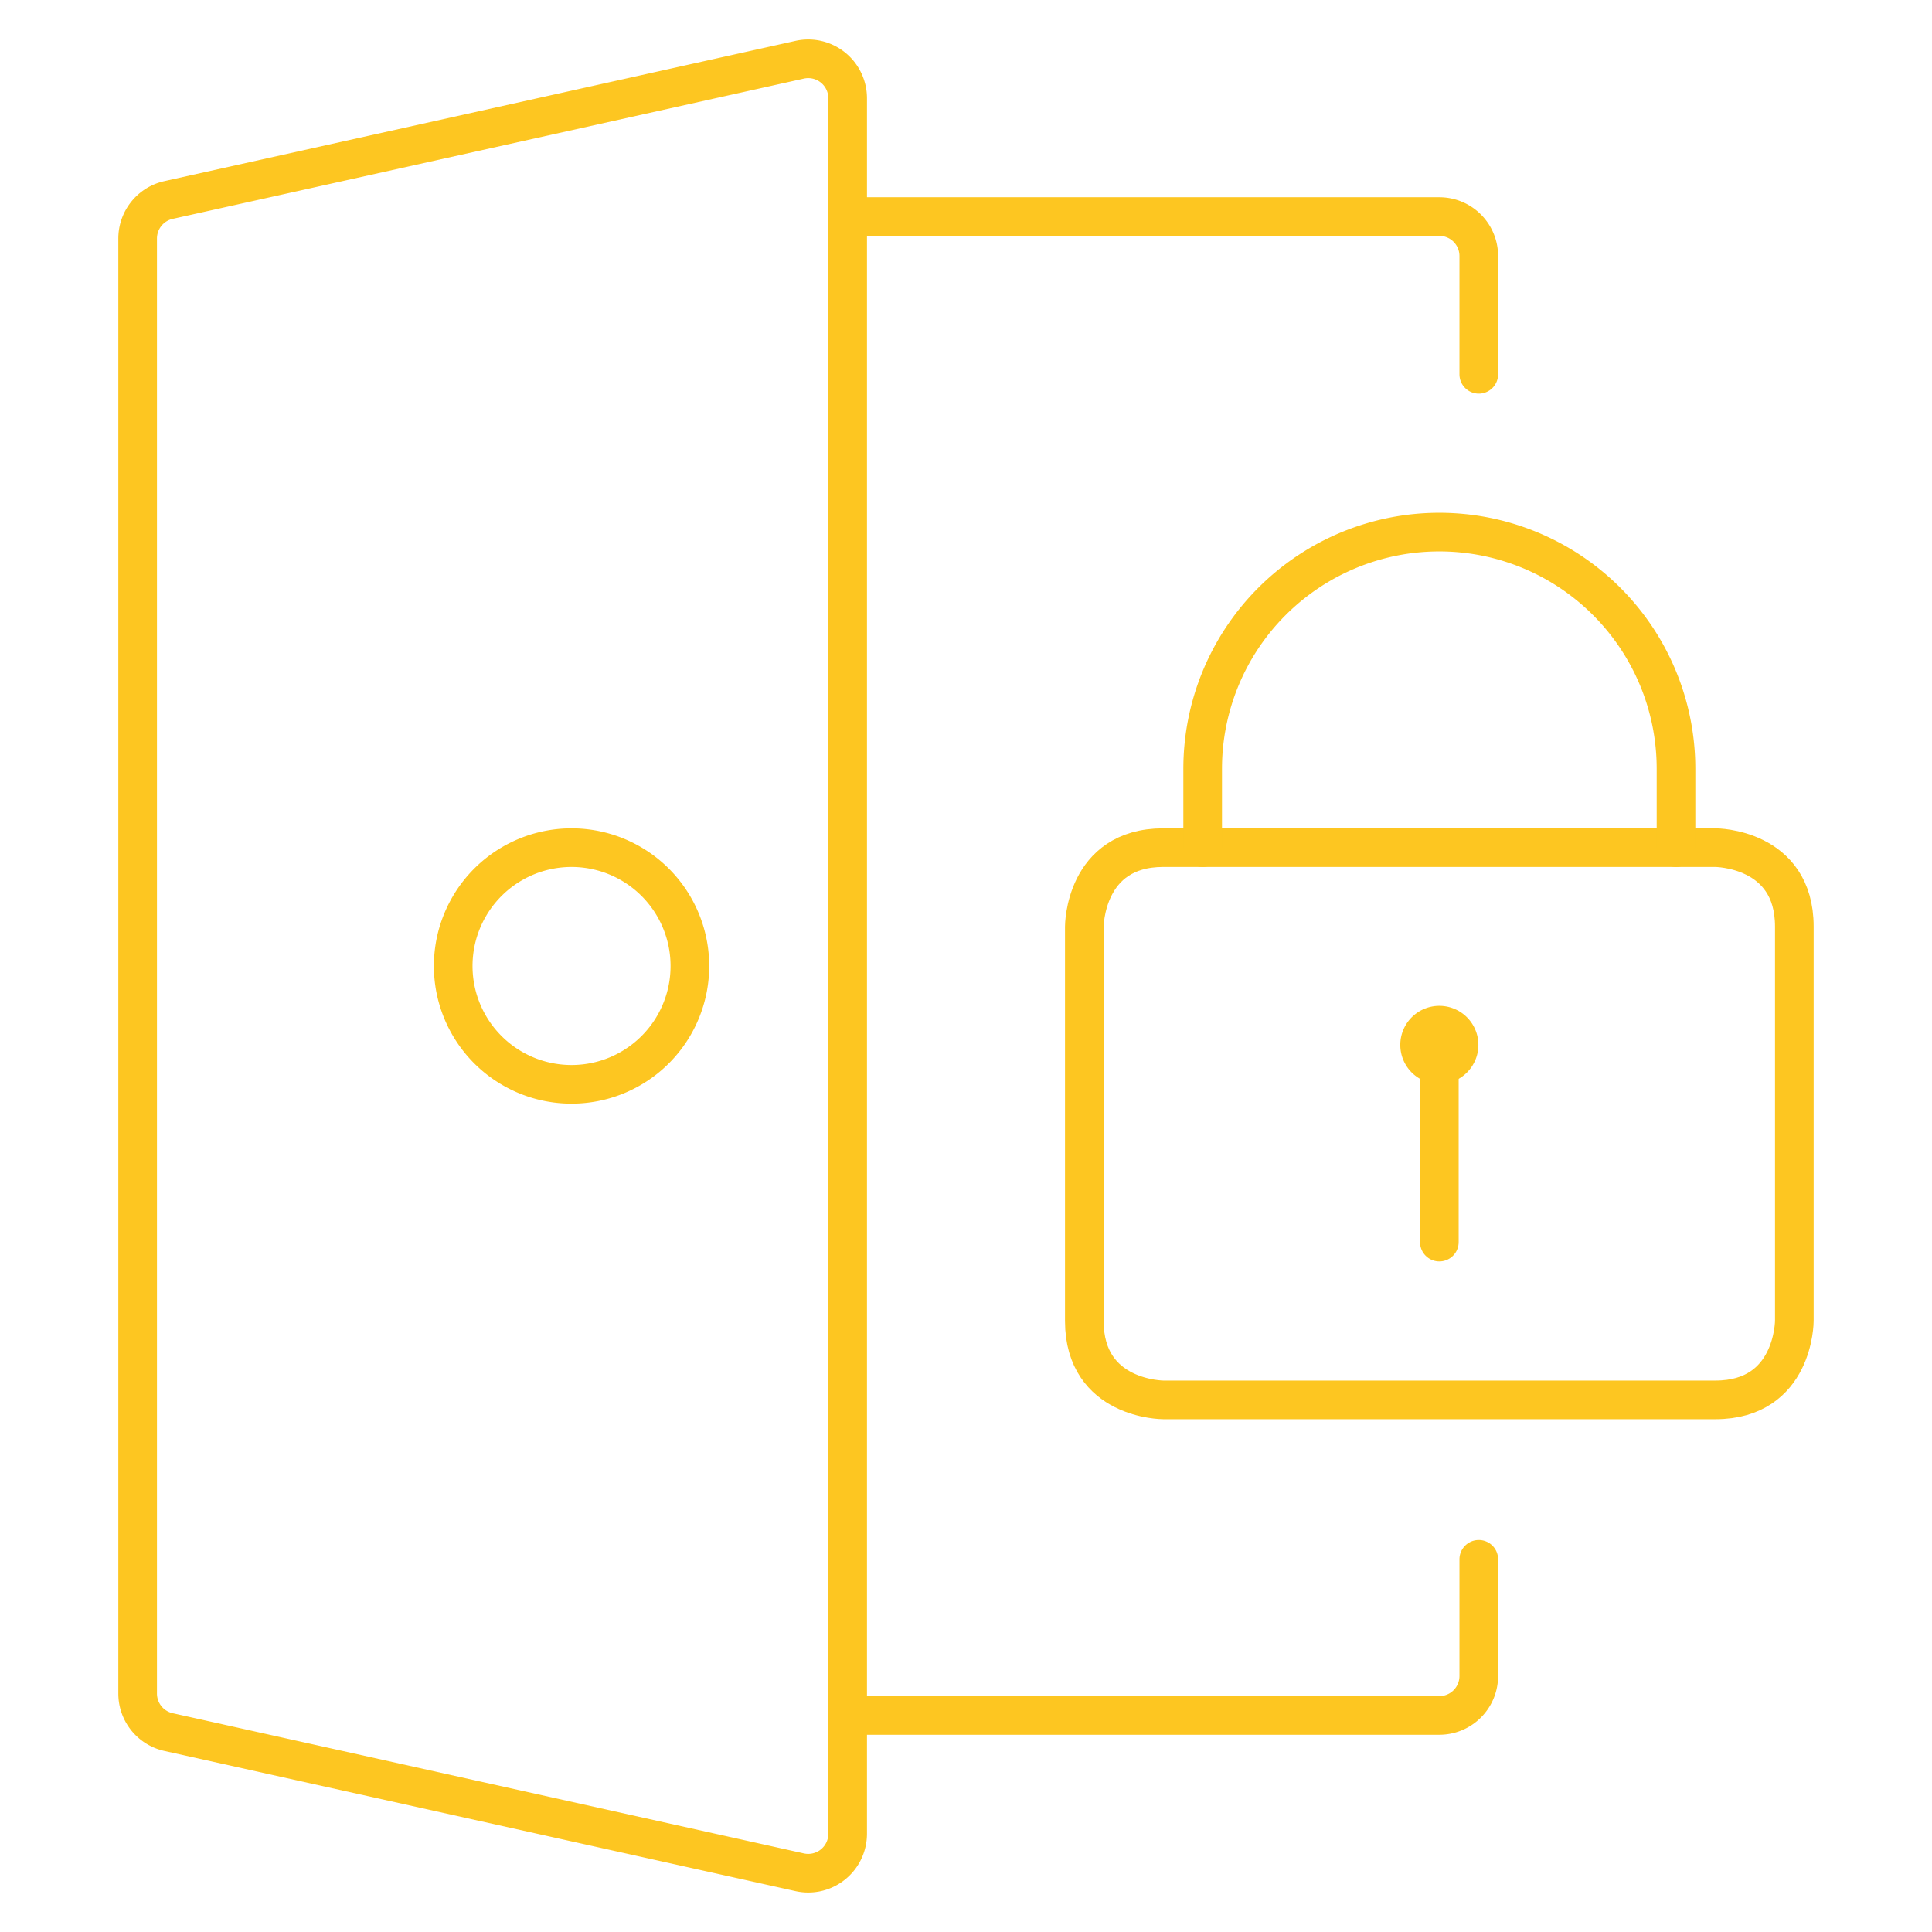 <svg xmlns="http://www.w3.org/2000/svg" viewBox="-0.9 -0.9 90 90" id="Login-Lock--Streamline-Ultimate.svg" height="90" width="90"><desc>Login Lock Streamline Icon: https://streamlinehq.com</desc><defs></defs><title>login-lock</title><path d="M53.287 38.587h25.725s3.675 0 3.675 3.675v18.375s0 3.675 -3.675 3.675h-25.725s-3.675 0 -3.675 -3.675v-18.375s0 -3.675 3.675 -3.675" fill="none" stroke="#fdc621" stroke-linecap="round" stroke-linejoin="round" stroke-width="1.8"></path><path d="m66.15 56.962 0 -9.188" fill="none" stroke="#fdc621" stroke-linecap="round" stroke-linejoin="round" stroke-width="1.8"></path><path d="M55.125 38.587v-3.675a11.025 11.025 0 0 1 22.05 0v3.675" fill="none" stroke="#fdc621" stroke-linecap="round" stroke-linejoin="round" stroke-width="1.8"></path><path d="M66.15 46.856h0a0.919 0.919 0 0 1 0.919 0.919h0a0.919 0.919 0 0 1 -0.919 0.919h0a0.919 0.919 0 0 1 -0.919 -0.919h0a0.919 0.919 0 0 1 0.919 -0.919" fill="none" stroke="#fdc621" stroke-linecap="round" stroke-linejoin="round" stroke-width="1.8"></path><path d="M38.587 9.188H66.15a1.837 1.837 0 0 1 1.837 1.837v5.512" fill="none" stroke="#fdc621" stroke-linecap="round" stroke-linejoin="round" stroke-width="1.8"></path><path d="M67.987 71.74V77.175a1.837 1.837 0 0 1 -1.837 1.837h-27.562" fill="none" stroke="#fdc621" stroke-linecap="round" stroke-linejoin="round" stroke-width="1.8"></path><path d="M5.512 77.995a1.837 1.837 0 0 0 1.441 1.793l29.4 6.53A1.837 1.837 0 0 0 38.587 84.525V3.675a1.837 1.837 0 0 0 -2.234 -1.793l-29.4 6.534a1.837 1.837 0 0 0 -1.441 1.793Z" fill="none" stroke="#fdc621" stroke-linecap="round" stroke-linejoin="round" stroke-width="1.8"></path><path d="M20.212 44.1a5.512 5.512 0 1 0 11.025 0 5.512 5.512 0 1 0 -11.025 0" fill="none" stroke="#fdc621" stroke-linecap="round" stroke-linejoin="round" stroke-width="1.8"></path></svg>